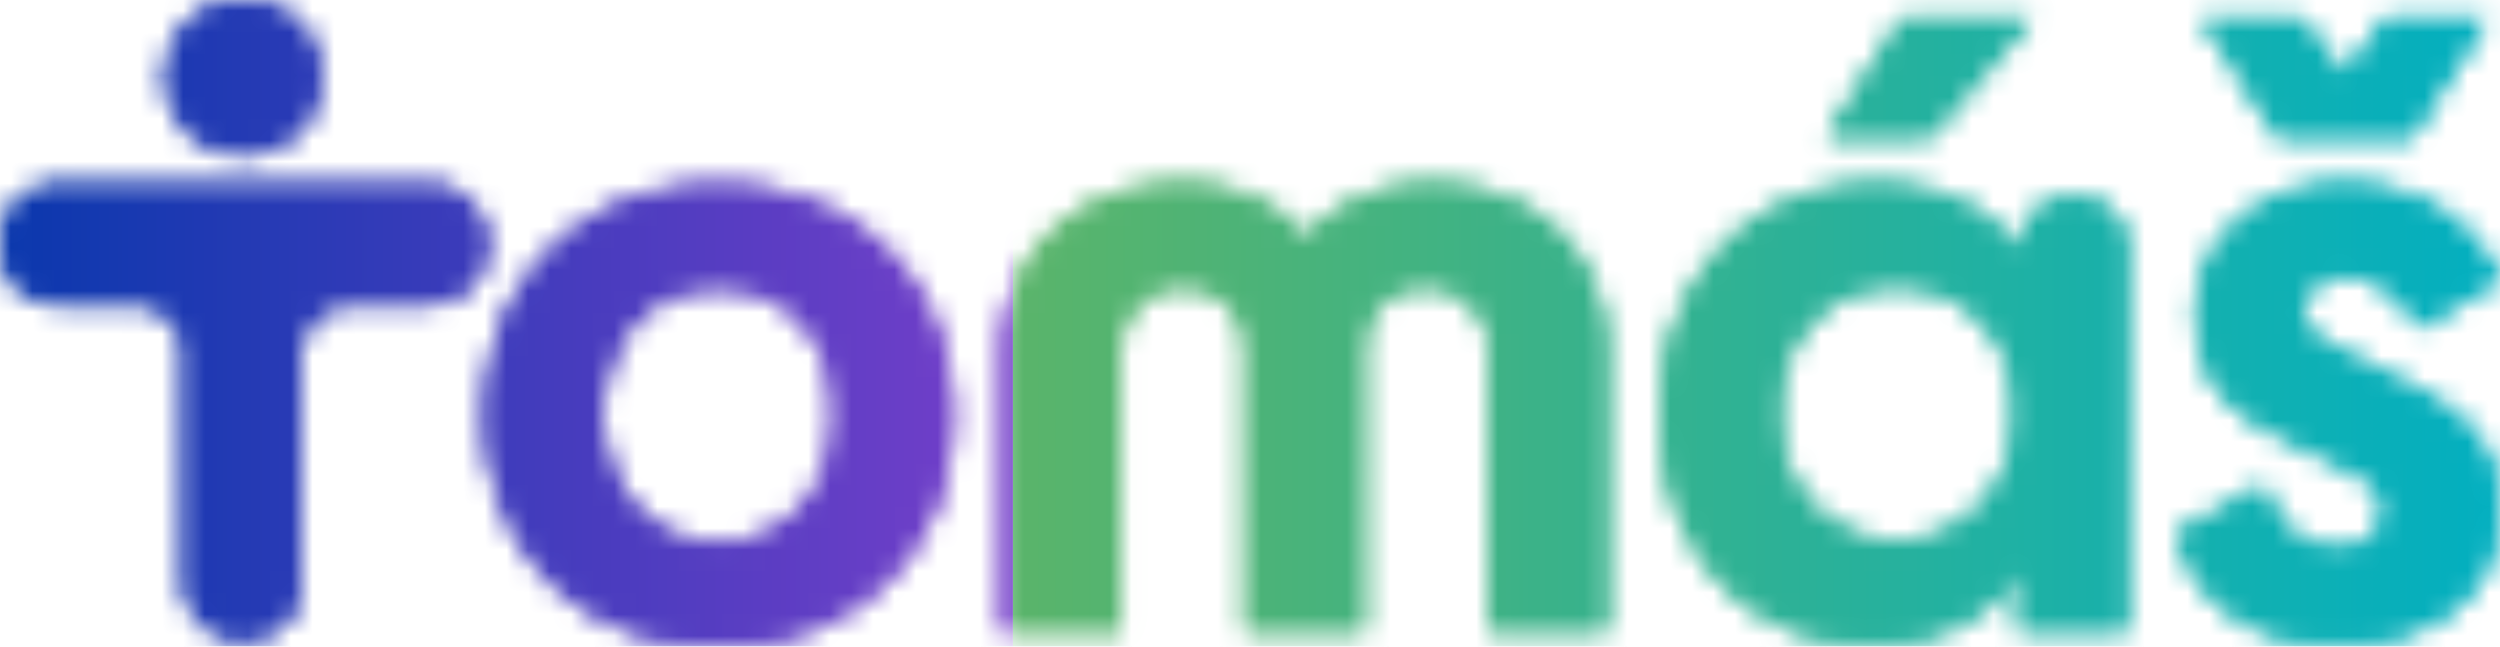 <?xml version="1.0" encoding="UTF-8"?>
<svg xmlns="http://www.w3.org/2000/svg" width="116" height="30" fill="none">
  <mask id="a" width="116" height="30" x="0" y="0" maskUnits="userSpaceOnUse" style="mask-type:alpha">
    <path fill="#fff" d="M33.342 25.17c-3.164 0-5.352-2.453-5.352-5.957 0-3.466 2.188-5.88 5.352-5.88 3.204 0 5.354 2.414 5.354 5.88 0 3.504-2.15 5.957-5.354 5.957Zm0-16.588c-6.29 0-10.822 4.478-10.822 10.708 0 6.192 4.532 10.71 10.822 10.71 6.29 0 10.863-4.518 10.863-10.71 0-6.23-4.572-10.708-10.863-10.708ZM22.585 11.291a2.714 2.714 0 0 0-2.718-2.709H2.718A2.714 2.714 0 0 0 0 11.292v.106a2.714 2.714 0 0 0 2.718 2.71h3.539a2.293 2.293 0 0 1 2.296 2.288v10.58a2.713 2.713 0 0 0 2.718 2.708c1.5 0 2.718-1.213 2.718-2.709V16.396a2.293 2.293 0 0 1 2.297-2.289h3.581c1.501 0 2.718-1.212 2.718-2.709v-.107ZM11.293 7.165a3.588 3.588 0 0 0 3.594-3.583A3.588 3.588 0 0 0 11.293 0a3.588 3.588 0 0 0-3.595 3.582 3.588 3.588 0 0 0 3.595 3.583ZM66.462 8.543c-2.454 0-4.48.932-5.844 2.563-1.286-1.631-3.273-2.563-5.766-2.563-4.636 0-8.298 3.184-8.298 7.766v12.968h5.454V16.232c0-1.708 1.208-2.95 2.883-2.95s2.922 1.242 2.922 2.95v13.046h5.455V16.232c0-1.708 1.207-2.95 2.882-2.95s2.922 1.242 2.922 2.95v13.046h5.455V16.31c0-4.582-3.39-7.766-8.065-7.766ZM87.999 25.084c-3.156 0-5.455-2.446-5.455-5.94 0-3.457 2.299-5.864 5.455-5.864 3.194 0 5.493 2.407 5.493 5.863 0 3.495-2.299 5.941-5.493 5.941Zm8.32-15.92h-.211c-1.367 0-2.461 1.157-2.348 2.515l.005.048h-.156c-1.052-1.863-3.429-3.184-6.507-3.184-5.766 0-10.051 4.388-10.051 10.678 0 6.29 4.052 10.678 9.818 10.678 3.078 0 5.571-1.32 6.74-3.417h.156c-.039.427-.078.97-.078 1.863v.933h4.987V11.51a2.35 2.35 0 0 0-2.354-2.347ZM111.675 17.823l-2.533-1.281c-1.675-.816-2.259-1.204-2.259-2.097 0-1.01.818-1.592 1.909-1.592 1.636 0 2.688 1.01 3.428 2.368l3.779-2.252c-1.207-2.407-3.35-4.426-7.324-4.426-3.857 0-6.779 2.718-6.779 5.94 0 3.573 2.104 4.893 4.363 5.98l2.143 1.049c1.675.777 2.221 1.32 2.221 2.135 0 1.165-.857 1.825-2.143 1.825-2.026 0-3.078-1.67-3.428-2.95L101 24.772c.741 2.64 3 5.126 7.441 5.126 4.714 0 7.519-2.563 7.519-6.213 0-3.262-1.986-4.698-4.285-5.863ZM94.266.838h-5.98l-3.482 5.488h4.753l4.71-5.488ZM111.909 6.326l3.482-5.488h-4.603l-1.996 2.731L106.77.838h-4.576l3.482 5.488h6.233Z"></path>
    <path fill="#fff" d="M33.342 25.17c-3.164 0-5.352-2.453-5.352-5.957 0-3.466 2.188-5.88 5.352-5.88 3.204 0 5.354 2.414 5.354 5.88 0 3.504-2.15 5.957-5.354 5.957Zm0-16.588c-6.29 0-10.822 4.478-10.822 10.708 0 6.192 4.532 10.71 10.822 10.71 6.29 0 10.863-4.518 10.863-10.71 0-6.23-4.572-10.708-10.863-10.708ZM22.585 11.291a2.714 2.714 0 0 0-2.718-2.709H2.718A2.714 2.714 0 0 0 0 11.292v.106a2.714 2.714 0 0 0 2.718 2.71h3.539a2.293 2.293 0 0 1 2.296 2.288v10.58a2.713 2.713 0 0 0 2.718 2.708c1.5 0 2.718-1.213 2.718-2.709V16.396a2.293 2.293 0 0 1 2.297-2.289h3.581c1.501 0 2.718-1.212 2.718-2.709v-.107ZM11.293 7.165a3.588 3.588 0 0 0 3.594-3.583A3.588 3.588 0 0 0 11.293 0a3.588 3.588 0 0 0-3.595 3.582 3.588 3.588 0 0 0 3.595 3.583ZM66.462 8.543c-2.454 0-4.48.932-5.844 2.563-1.286-1.631-3.273-2.563-5.766-2.563-4.636 0-8.298 3.184-8.298 7.766v12.968h5.454V16.232c0-1.708 1.208-2.95 2.883-2.95s2.922 1.242 2.922 2.95v13.046h5.455V16.232c0-1.708 1.207-2.95 2.882-2.95s2.922 1.242 2.922 2.95v13.046h5.455V16.31c0-4.582-3.39-7.766-8.065-7.766ZM87.999 25.084c-3.156 0-5.455-2.446-5.455-5.94 0-3.457 2.299-5.864 5.455-5.864 3.194 0 5.493 2.407 5.493 5.863 0 3.495-2.299 5.941-5.493 5.941Zm8.32-15.92h-.211c-1.367 0-2.461 1.157-2.348 2.515l.005.048h-.156c-1.052-1.863-3.429-3.184-6.507-3.184-5.766 0-10.051 4.388-10.051 10.678 0 6.29 4.052 10.678 9.818 10.678 3.078 0 5.571-1.32 6.74-3.417h.156c-.039.427-.078.97-.078 1.863v.933h4.987V11.51a2.35 2.35 0 0 0-2.354-2.347ZM111.675 17.823l-2.533-1.281c-1.675-.816-2.259-1.204-2.259-2.097 0-1.01.818-1.592 1.909-1.592 1.636 0 2.688 1.01 3.428 2.368l3.779-2.252c-1.207-2.407-3.35-4.426-7.324-4.426-3.857 0-6.779 2.718-6.779 5.94 0 3.573 2.104 4.893 4.363 5.98l2.143 1.049c1.675.777 2.221 1.32 2.221 2.135 0 1.165-.857 1.825-2.143 1.825-2.026 0-3.078-1.67-3.428-2.95L101 24.772c.741 2.64 3 5.126 7.441 5.126 4.714 0 7.519-2.563 7.519-6.213 0-3.262-1.986-4.698-4.285-5.863ZM94.266.838h-5.98l-3.482 5.488h4.753l4.71-5.488ZM111.909 6.326l3.482-5.488h-4.603l-1.996 2.731L106.77.838h-4.576l3.482 5.488h6.233Z"></path>
  </mask>
  <g mask="url(#a)">
    <path fill="url(#b)" d="M0 0h47v31H0z"></path>
    <path fill="url(#c)" d="M0 0h69v31H0z" transform="matrix(-1 0 0 1 116 0)"></path>
  </g>
  <defs>
    <linearGradient id="b" x1="0" x2="47" y1="15.5" y2="15.5" gradientUnits="userSpaceOnUse">
      <stop stop-color="#0A38AD"></stop>
      <stop offset="1" stop-color="#753FCA"></stop>
    </linearGradient>
    <linearGradient id="c" x1="0" x2="69" y1="15.5" y2="15.5" gradientUnits="userSpaceOnUse">
      <stop stop-color="#02AFC0"></stop>
      <stop offset="1" stop-color="#5AB46A"></stop>
    </linearGradient>
  </defs>
</svg>
